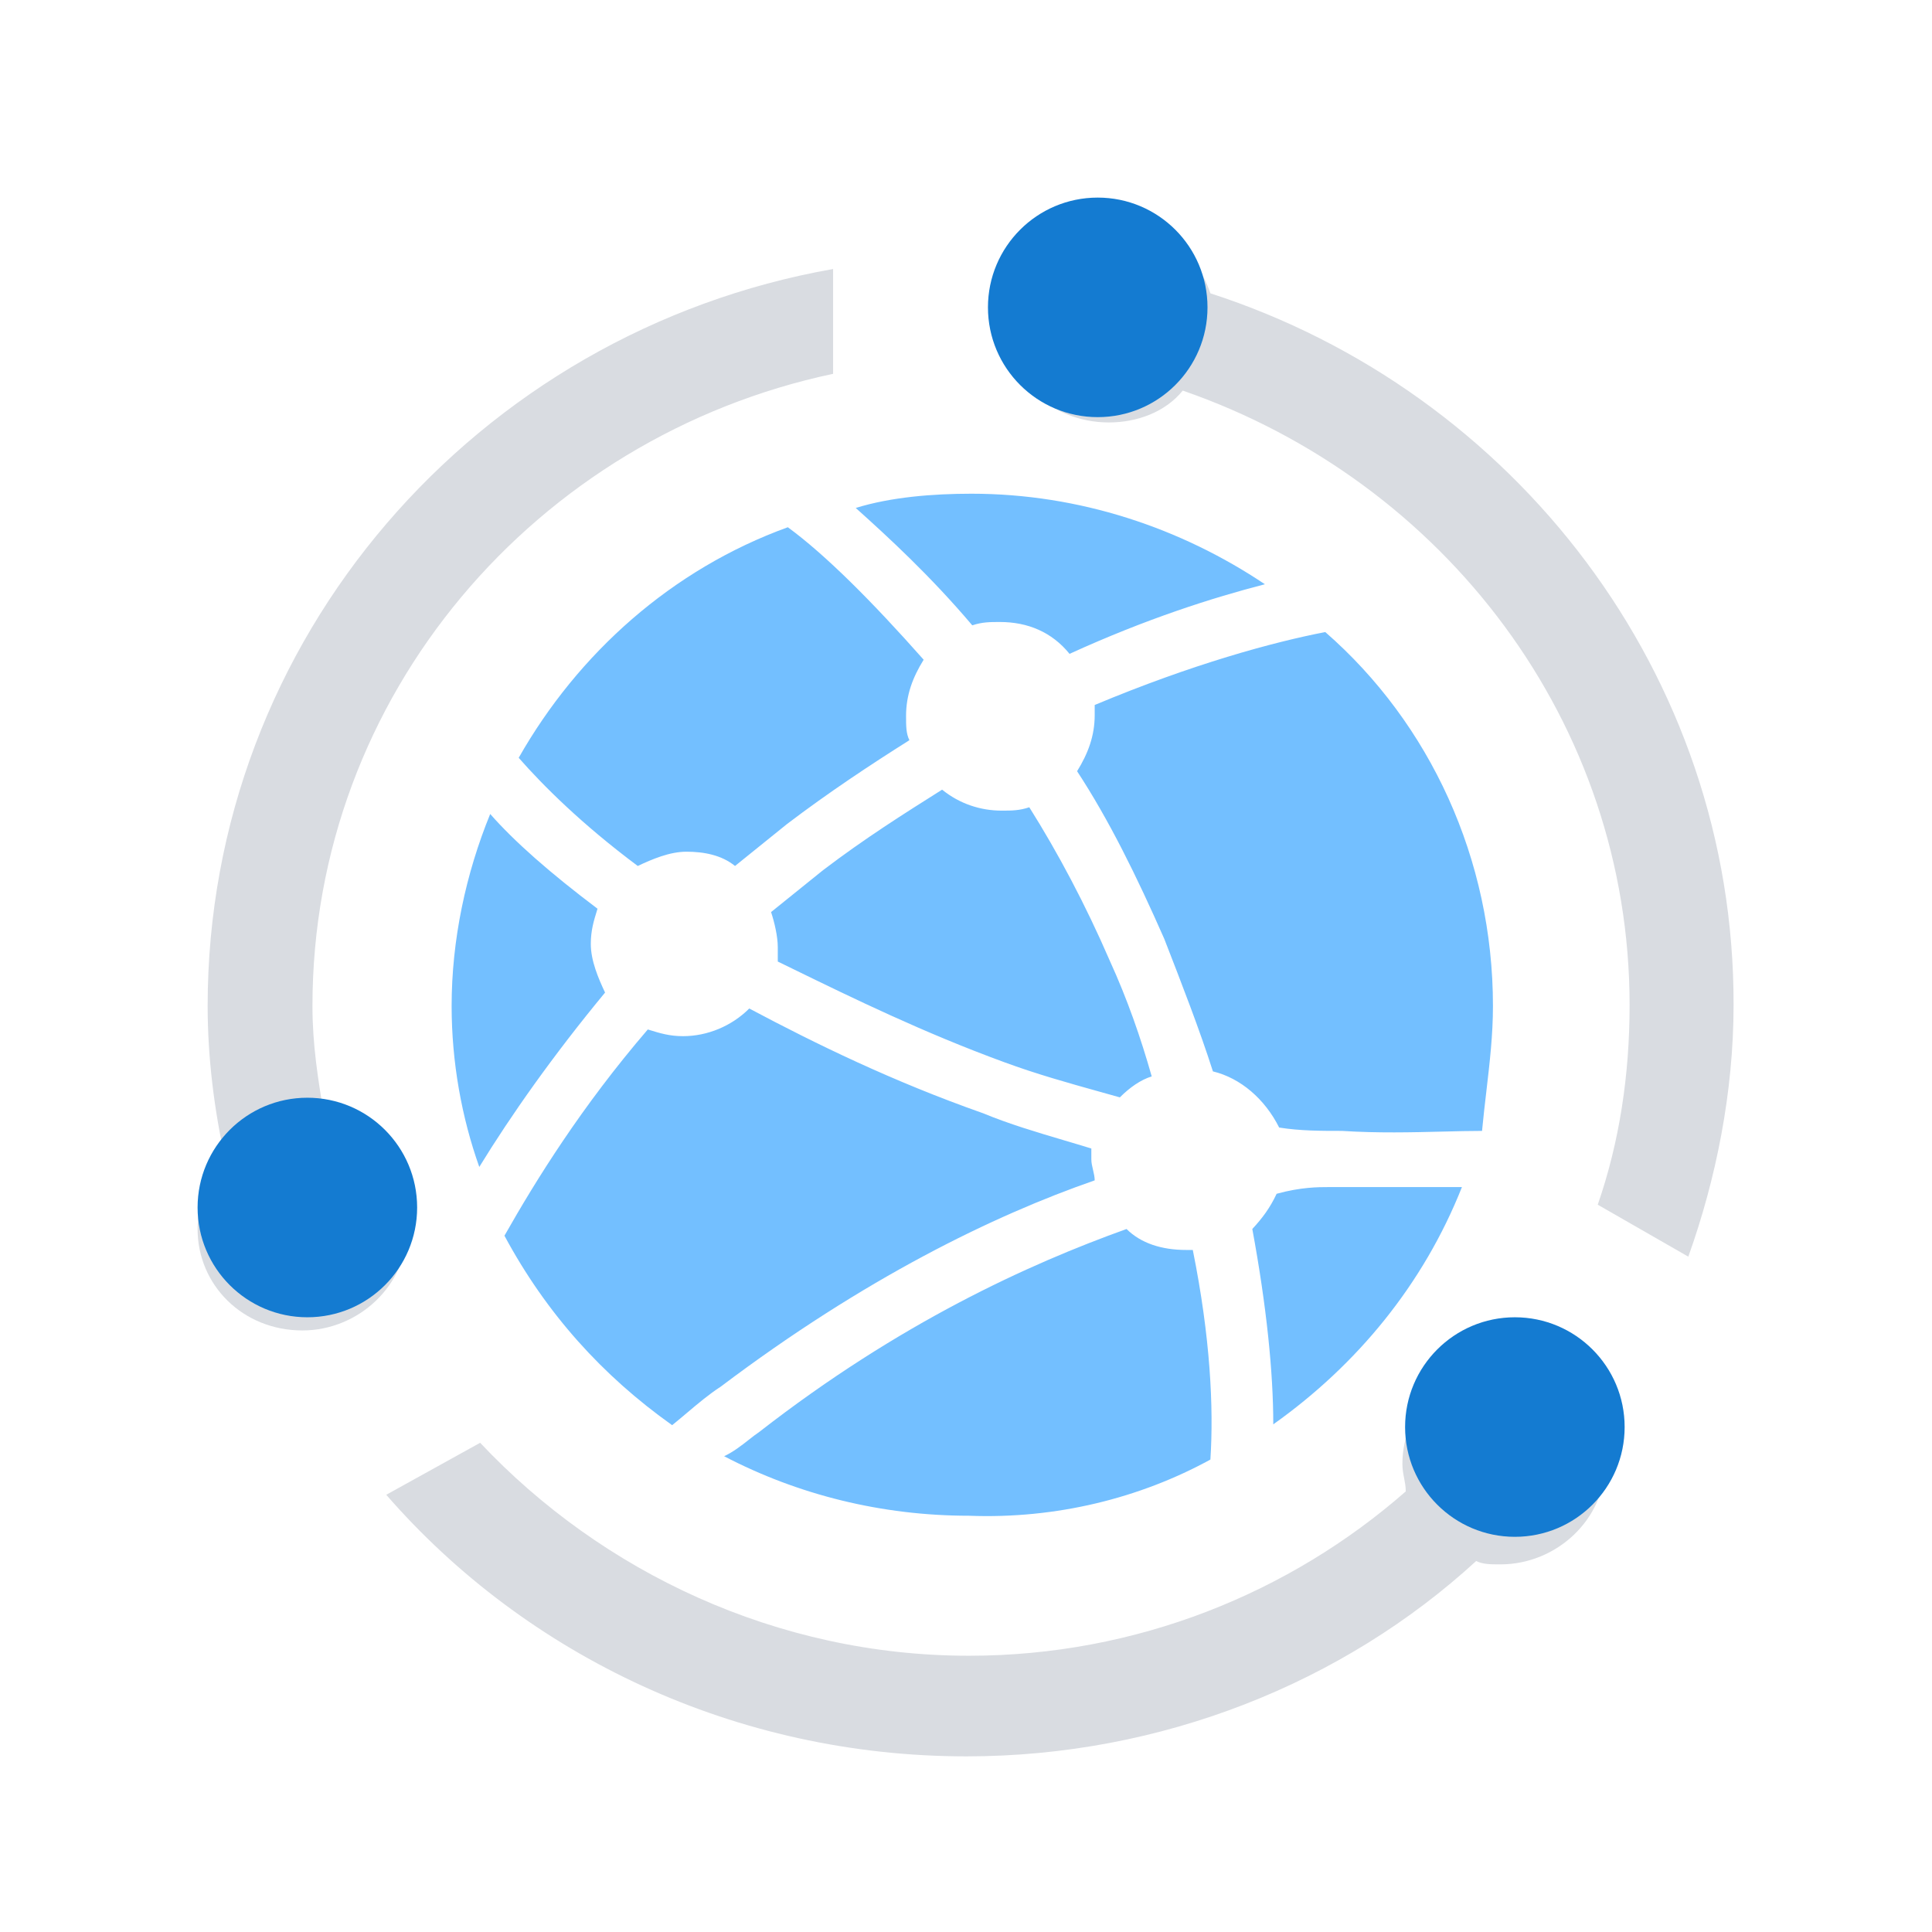 <svg width="88" height="88" viewBox="0 0 88 88" fill="none" xmlns="http://www.w3.org/2000/svg">
<rect width="88" height="88" fill="white"/>
<path fill-rule="evenodd" clip-rule="evenodd" d="M44.286 28.483C44.745 28.331 45.088 28.331 45.547 28.331C46.807 28.331 47.914 28.789 48.716 29.782C52.23 28.178 55.247 27.223 57.614 26.612C53.795 24.053 49.175 22.488 44.248 22.488C42.492 22.488 40.582 22.64 38.978 23.137C40.468 24.474 42.377 26.23 44.286 28.483ZM60.364 28.789C65.138 32.952 68.002 39.138 68.002 45.821C68.002 47.137 67.856 48.381 67.704 49.689V49.689V49.689V49.689L67.704 49.69L67.704 49.69L67.704 49.69L67.704 49.69C67.635 50.28 67.564 50.883 67.505 51.511C66.956 51.511 66.358 51.526 65.723 51.542H65.723H65.723C64.328 51.577 62.755 51.616 61.128 51.511C60.173 51.511 59.218 51.511 58.264 51.358C57.614 50.06 56.507 49.105 55.247 48.8C54.636 46.89 53.834 44.828 53.032 42.766C51.771 39.902 50.511 37.343 49.06 35.128C49.556 34.326 49.862 33.524 49.862 32.57V32.111C54.33 30.24 57.996 29.247 60.364 28.789ZM45.738 48.38C47.202 48.921 48.665 49.329 50.129 49.738C50.422 49.819 50.715 49.901 51.008 49.984C51.466 49.525 51.962 49.182 52.459 49.029C51.962 47.272 51.351 45.516 50.549 43.759C49.442 41.2 48.182 38.833 46.883 36.77C46.425 36.923 46.081 36.923 45.623 36.923C44.668 36.923 43.714 36.618 42.912 35.968L42.912 35.968C41.155 37.076 39.398 38.183 37.489 39.635L35.121 41.544C35.274 42.002 35.427 42.651 35.427 43.148V43.797C35.655 43.908 35.887 44.022 36.124 44.137L36.126 44.138C38.824 45.454 42.087 47.046 45.738 48.38ZM20.571 45.821C20.571 42.804 21.22 39.787 22.328 37.076C23.435 38.336 25.039 39.749 27.216 41.391L27.192 41.469C27.048 41.937 26.91 42.38 26.91 42.995C26.91 43.759 27.254 44.561 27.56 45.21C25.192 48.074 23.283 50.786 21.831 53.153C21.029 50.9 20.571 48.38 20.571 45.821ZM31.303 64.343C31.083 64.529 30.856 64.721 30.615 64.915C27.445 62.662 24.887 59.836 22.977 56.285C24.428 53.726 26.49 50.404 29.507 46.89L29.586 46.915L29.586 46.915C30.053 47.059 30.496 47.196 31.111 47.196C32.219 47.196 33.326 46.738 34.128 45.936C37.145 47.54 40.658 49.258 44.783 50.709C45.954 51.195 47.231 51.574 48.472 51.941L48.472 51.941L48.472 51.941L48.472 51.941L48.472 51.941L48.472 51.941L48.472 51.941L48.473 51.941L48.473 51.941L48.473 51.941L48.473 51.942C48.891 52.066 49.305 52.188 49.709 52.313V52.81C49.709 52.962 49.747 53.125 49.786 53.287C49.824 53.449 49.862 53.612 49.862 53.764C45.241 55.368 39.36 58.233 32.83 63.159C32.295 63.506 31.817 63.91 31.303 64.343ZM54.33 56.934C55.132 60.906 55.285 64.114 55.132 66.481C51.924 68.238 48.105 69.193 44.134 69.04C40.162 69.04 36.343 68.085 32.983 66.329C33.41 66.127 33.772 65.843 34.1 65.585C34.27 65.451 34.43 65.325 34.586 65.221C40.964 60.257 46.845 57.583 51.313 55.979C51.962 56.629 52.917 56.934 54.025 56.934H54.33ZM23.626 34.517C24.734 35.778 26.49 37.534 29.049 39.444C29.698 39.138 30.5 38.794 31.264 38.794C32.066 38.794 32.868 38.947 33.479 39.444L35.847 37.534C37.756 36.083 39.666 34.823 41.422 33.715C41.27 33.41 41.27 33.066 41.27 32.608C41.27 31.653 41.575 30.851 42.071 30.049C39.704 27.376 37.603 25.276 35.885 24.015C30.615 25.925 26.338 29.744 23.626 34.517ZM58.149 54.375C59.256 54.07 60.058 54.07 60.517 54.07H66.589C64.832 58.5 61.815 62.166 57.996 64.877C57.996 62.51 57.691 59.493 57.041 55.979C57.5 55.483 57.843 55.025 58.149 54.375Z" fill="#73BFFF"/>
<path fill-rule="evenodd" clip-rule="evenodd" d="M55.132 13.361C54.483 11.451 52.764 10 50.511 10C47.953 10 45.738 12.062 45.738 14.621C45.738 17.18 47.8 19.242 50.511 19.242C51.771 19.242 53.07 18.783 53.872 17.791C65.787 21.915 74.226 32.913 74.226 45.783C74.226 48.953 73.768 52.008 72.775 54.872L76.9 57.239C78.16 53.726 78.962 49.755 78.962 45.783C79 30.698 68.956 17.829 55.132 13.361ZM68.651 62.051C66.092 62.051 63.877 64.114 63.877 66.672C63.877 66.925 63.917 67.129 63.956 67.328C63.993 67.52 64.03 67.708 64.03 67.932C58.76 72.553 51.771 75.417 44.134 75.417C35.388 75.417 27.407 71.599 21.87 65.717L17.593 68.085C23.97 75.417 33.517 80 44.019 80C52.917 80 61.204 76.639 67.238 71.102C67.543 71.255 67.887 71.255 68.345 71.255C70.904 71.255 73.119 69.193 73.119 66.634C73.119 64.075 71.21 62.051 68.651 62.051ZM14.753 50.764C14.796 51.023 14.839 51.285 14.881 51.549C16.943 52.008 18.509 53.764 18.547 55.979C18.547 58.538 16.332 60.6 13.774 60.6C11.062 60.6 9 58.538 9 55.979C9 54.719 9.458 53.612 10.26 52.81C9.764 50.595 9.458 48.189 9.458 45.821C9.458 29.094 21.717 15.117 37.947 12.253V17.027C24.428 19.891 14.232 31.653 14.232 45.821C14.232 47.598 14.487 49.148 14.753 50.764Z" fill="#D9DCE1"/>
<circle cx="50" cy="14" r="5" fill="#147BD1"/>
<circle cx="14" cy="55" r="5" fill="#147BD1"/>
<circle cx="69" cy="65" r="5" fill="#147BD1"/>
</svg>
